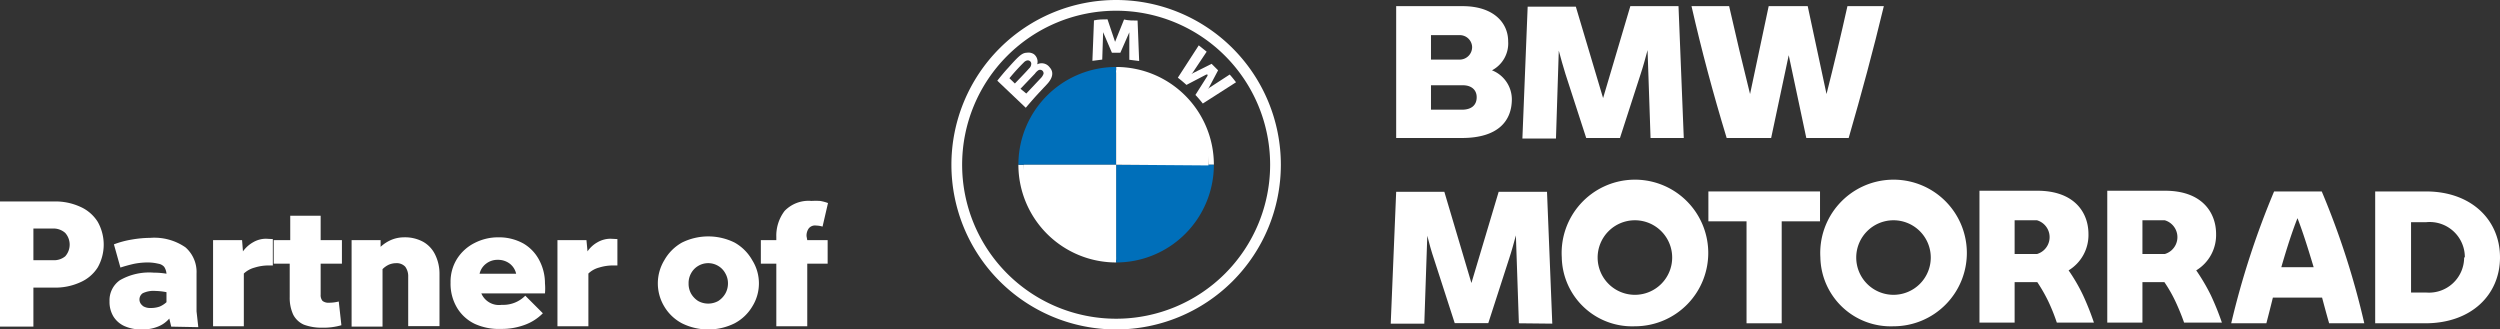 <svg xmlns="http://www.w3.org/2000/svg" viewBox="0 0 142.21 18.74"><rect x="0" y="0" width="142.21" height="18.74" fill="#333333" stroke="none"/><defs><style>.cls-1{fill:#fff;}.cls-2{fill:#fffeff;}.cls-3{fill:#006fba;}</style></defs><g id="Capa_2" data-name="Capa 2"><g id="Layer_1" data-name="Layer 1"><path class="cls-1" d="M86,5.64c0,1.22-.76,2.21-2.85,2.21H79.42V.35H83.2c1.74,0,2.59.93,2.59,2A1.73,1.73,0,0,1,84.87,4,1.78,1.78,0,0,1,86,5.64ZM81.4,2V3.39H83a.71.71,0,0,0,.74-.73A.7.7,0,0,0,83,2ZM84,5.53c0-.41-.29-.68-.79-.68H81.4V6.24h1.76C83.68,6.24,84,6,84,5.53Z"></path><path class="cls-1" d="M93.89,7.85l-.17-5c-.12.44-.24.9-.39,1.35L92.15,7.85H90.23L89.05,4.21c-.14-.44-.26-.89-.38-1.33l-.16,5H86.6l.3-7.5h2.74l1.55,5.2L92.74.35h2.74l.3,7.5Z"></path><path class="cls-1" d="M107.16.35c-.61,2.54-1.26,4.94-2,7.5h-2.41l-1-4.71-1,4.71H98.22c-.78-2.56-1.43-5-2-7.5h2.14c.36,1.6.77,3.32,1.19,5l1.06-5h2.22l1.07,5c.42-1.66.83-3.38,1.19-5Z"></path><path class="cls-1" d="M86.4,18.39l-.17-5c-.12.44-.24.89-.39,1.34l-1.18,3.65H82.75l-1.18-3.65c-.15-.44-.27-.88-.38-1.32l-.17,5H79.11l.31-7.5h2.74l1.54,5.19,1.55-5.19H88l.3,7.5Z"></path><path class="cls-1" d="M88.84,14.64A4.17,4.17,0,1,1,93,18.56,4,4,0,0,1,88.84,14.64Zm6.28,0A2.12,2.12,0,1,0,93,16.77,2.12,2.12,0,0,0,95.12,14.64Z"></path><path class="cls-1" d="M103.53,12.59h-2.18v5.8h-2v-5.8H97.18v-1.7h6.35Z"></path><path class="cls-1" d="M103.55,14.64a4.17,4.17,0,1,1,4.16,3.92A4,4,0,0,1,103.55,14.64Zm6.28,0a2.12,2.12,0,1,0-2.12,2.13A2.12,2.12,0,0,0,109.83,14.64Z"></path><path class="cls-1" d="M119.11,18.35v0H117a10.71,10.71,0,0,0-.49-1.22,9,9,0,0,0-.62-1.08H114.6v2.3h-2v-7.5h3.29c2.12,0,2.91,1.25,2.91,2.46a2.35,2.35,0,0,1-1.13,2.07,9.86,9.86,0,0,1,.82,1.41A15.24,15.24,0,0,1,119.11,18.35Zm-4.51-3.9h1.27a1,1,0,0,0,0-1.92H114.6Z"></path><path class="cls-1" d="M126.39,18.35v0h-2.15a13.12,13.12,0,0,0-.5-1.22,7.85,7.85,0,0,0-.62-1.08h-1.25v2.3h-2v-7.5h3.29c2.11,0,2.9,1.25,2.9,2.46a2.35,2.35,0,0,1-1.13,2.07,11,11,0,0,1,.83,1.41A15.24,15.24,0,0,1,126.39,18.35Zm-4.52-3.9h1.27a1,1,0,0,0,0-1.92h-1.27Z"></path><path class="cls-1" d="M132.09,16.93h-2.8c-.12.49-.25,1-.37,1.46h-2a47.44,47.44,0,0,1,2.44-7.5h2.71a45.46,45.46,0,0,1,2.42,7.5h-2C132.35,17.9,132.22,17.42,132.09,16.93Zm-.48-1.73c-.3-1-.61-2-.92-2.79-.31.78-.62,1.75-.92,2.79Z"></path><path class="cls-1" d="M142.21,14.64c0,2.12-1.62,3.75-4.25,3.75h-2.85v-7.5H138C140.59,10.89,142.21,12.52,142.21,14.64Zm-2,0a2,2,0,0,0-2.21-2h-.85v4H138A2,2,0,0,0,140.17,14.64Z"></path><path class="cls-1" d="M63.49,0a9.37,9.37,0,1,0,9.37,9.37A9.37,9.37,0,0,0,63.49,0Zm8.76,9.37A8.76,8.76,0,1,1,63.49.61,8.76,8.76,0,0,1,72.25,9.37Z"></path><path class="cls-1" d="M63.49,3.81v.31h0a5.25,5.25,0,0,1,5.25,5.25h.31a5.56,5.56,0,0,0-5.56-5.56h0m0,10.81a5.25,5.25,0,0,1-5.25-5.25h-.31a5.56,5.56,0,0,0,5.56,5.56"></path><path id="W" class="cls-2" d="M68,5.4a6.4,6.4,0,0,1,.42.49l1.89-1.21c-.09-.12-.24-.31-.36-.44L68.78,5l-.08.07L68.76,5,69.29,4l-.37-.37-1.06.53-.09.06.07-.08.8-1.2-.45-.36L67,4.42c.16.12.36.29.49.41l1.13-.59.07,0,0,.07Z"></path><path id="M" class="cls-2" d="M63.73,3l.51-1.16,0-.1v.11l0,1.55.56.07-.09-2.3c-.26,0-.51,0-.77-.06l-.51,1.27,0,.09,0-.09L63,1.1c-.26,0-.51,0-.77.06l-.09,2.3.56-.07.05-1.55V1.73l0,.1L63.25,3Z"></path><path id="B_22d" class="cls-2" d="M59.53,4.82c.3-.31.47-.68.17-1A.56.56,0,0,0,59,3.66h0v0a.54.54,0,0,0-.19-.58A.56.56,0,0,0,58.41,3c-.28,0-.49.22-1.08.88-.18.19-.44.51-.6.71l1.62,1.54C58.89,5.49,59.11,5.27,59.53,4.82Zm-2.11-.37a11.41,11.41,0,0,1,.83-.91.37.37,0,0,1,.17-.1.2.2,0,0,1,.24.15.35.35,0,0,1-.12.3c-.17.2-.81.86-.81.86Zm.63.6.82-.86A.8.8,0,0,1,59.06,4a.2.2,0,0,1,.21,0,.2.2,0,0,1,.09.2.67.67,0,0,1-.16.25l-.82.87Z"></path><path class="cls-3" d="M63.49,3.81V9.37H57.93A5.56,5.56,0,0,1,63.49,3.81Z"></path><path class="cls-3" d="M69.05,9.37a5.56,5.56,0,0,1-5.56,5.56V9.37Z"></path><path class="cls-1" d="M4.56,11.76a2.23,2.23,0,0,1,1,.86,2.64,2.64,0,0,1,0,2.59,2.21,2.21,0,0,1-1,.85,3.4,3.4,0,0,1-1.48.3H1.9v2.22H0V11.46H3.08A3.4,3.4,0,0,1,4.56,11.76Zm-.85,2.82a1,1,0,0,0,0-1.33A1,1,0,0,0,3,13H1.9V14.8H3A1,1,0,0,0,3.71,14.58Z"></path><path class="cls-1" d="M9.74,18.58l-.11-.46a1.63,1.63,0,0,1-.65.46,2.29,2.29,0,0,1-.9.16,2.33,2.33,0,0,1-1-.19A1.43,1.43,0,0,1,6.45,18a1.61,1.61,0,0,1-.22-.87,1.39,1.39,0,0,1,.59-1.19,3.34,3.34,0,0,1,1.93-.43,4.2,4.2,0,0,1,.72.06.82.82,0,0,0-.13-.39A.56.56,0,0,0,9,15a2.58,2.58,0,0,0-.64-.07,4.08,4.08,0,0,0-.75.08c-.26.06-.52.13-.76.21l-.37-1.32a5.15,5.15,0,0,1,1-.27,6.46,6.46,0,0,1,1.07-.1,3.11,3.11,0,0,1,2,.54,1.86,1.86,0,0,1,.63,1.49v2.15l.1.9ZM8.1,17.39a.78.78,0,0,0,.48.13,1.5,1.5,0,0,0,.5-.08,1.36,1.36,0,0,0,.39-.25v-.57a3.57,3.57,0,0,0-.63-.07,1.41,1.41,0,0,0-.72.13.43.43,0,0,0,0,.71Z"></path><path class="cls-1" d="M15.52,13.6v1.5h-.24a2.66,2.66,0,0,0-.79.12,1.43,1.43,0,0,0-.62.34v3H12.12V13.66h1.65l.05.64a1.8,1.8,0,0,1,.58-.52,1.46,1.46,0,0,1,.73-.2Z"></path><path class="cls-1" d="M18.24,15v1.76a.5.5,0,0,0,.11.36.56.56,0,0,0,.38.1,2.22,2.22,0,0,0,.54-.07l.15,1.35a3.62,3.62,0,0,1-1.06.14,2.92,2.92,0,0,1-1.07-.17,1.25,1.25,0,0,1-.61-.57,2.28,2.28,0,0,1-.2-1V15h-.91V13.66h.94V12.27h1.73v1.39h1.21V15Z"></path><path class="cls-1" d="M24.08,13.76a1.67,1.67,0,0,1,.67.72A2.44,2.44,0,0,1,25,15.55v3H23.22V15.74a.9.9,0,0,0-.17-.57.66.66,0,0,0-.51-.2,1.07,1.07,0,0,0-.43.09,1.24,1.24,0,0,0-.35.25v3.27H20V13.66h1.65l0,.38a2.13,2.13,0,0,1,.62-.4,1.9,1.9,0,0,1,.7-.14A2.16,2.16,0,0,1,24.08,13.76Z"></path><path class="cls-1" d="M31,16.69l-3.62,0a1.09,1.09,0,0,0,1.16.65,1.76,1.76,0,0,0,1.34-.52l1,1a2.78,2.78,0,0,1-1.06.67,3.75,3.75,0,0,1-1.31.22A3.31,3.31,0,0,1,27,18.42a2.37,2.37,0,0,1-1-.91,2.66,2.66,0,0,1-.37-1.44A2.44,2.44,0,0,1,26,14.72a2.52,2.52,0,0,1,1-.9,2.91,2.91,0,0,1,1.34-.32,2.86,2.86,0,0,1,1.43.35,2.36,2.36,0,0,1,.93,1A2.8,2.8,0,0,1,31,16.12,3.18,3.18,0,0,1,31,16.69ZM27.65,15a1,1,0,0,0-.37.57h2.08A1,1,0,0,0,29,15a1.1,1.1,0,0,0-.69-.22A1.05,1.05,0,0,0,27.65,15Z"></path><path class="cls-1" d="M35.12,13.6v1.5h-.24a2.67,2.67,0,0,0-.8.12,1.39,1.39,0,0,0-.61.34v3H31.71V13.66h1.65l.06.64a1.67,1.67,0,0,1,.57-.52,1.49,1.49,0,0,1,.74-.2Z"></path><path class="cls-1" d="M38.79,18.39a2.56,2.56,0,0,1-1-.95,2.54,2.54,0,0,1,0-2.64,2.63,2.63,0,0,1,1-1,3.37,3.37,0,0,1,3,0,2.63,2.63,0,0,1,1,1,2.48,2.48,0,0,1,0,2.64,2.56,2.56,0,0,1-1,.95,3.37,3.37,0,0,1-3,0Zm2.07-1.27a1.24,1.24,0,0,0,.4-.42,1.17,1.17,0,0,0,.15-.58,1.13,1.13,0,0,0-.15-.57,1.08,1.08,0,0,0-.4-.42,1.11,1.11,0,0,0-1.15,0,1.08,1.08,0,0,0-.4.42,1.12,1.12,0,0,0-.14.57,1.16,1.16,0,0,0,.14.58,1.24,1.24,0,0,0,.4.42,1.18,1.18,0,0,0,1.15,0Z"></path><path class="cls-1" d="M45.92,13.66h1.16V15H45.92v3.56H44.16V15h-.88V13.66h.88v-.19A2.32,2.32,0,0,1,44.63,12a1.89,1.89,0,0,1,1.53-.57,4.22,4.22,0,0,1,.49,0,2.44,2.44,0,0,1,.45.12l-.31,1.34a1.41,1.41,0,0,0-.37-.06A.45.45,0,0,0,46,13a.7.7,0,0,0-.12.44Z"></path><path class="cls-1" d="M63.49,9.37v5.41a6.22,6.22,0,0,1-4.13-1.85,4.77,4.77,0,0,1-1.12-3.56Z"></path><path class="cls-1" d="M63.49,9.37V4a6.28,6.28,0,0,1,4.13,1.85,4.77,4.77,0,0,1,1.12,3.56Z"></path></g></g></svg>
